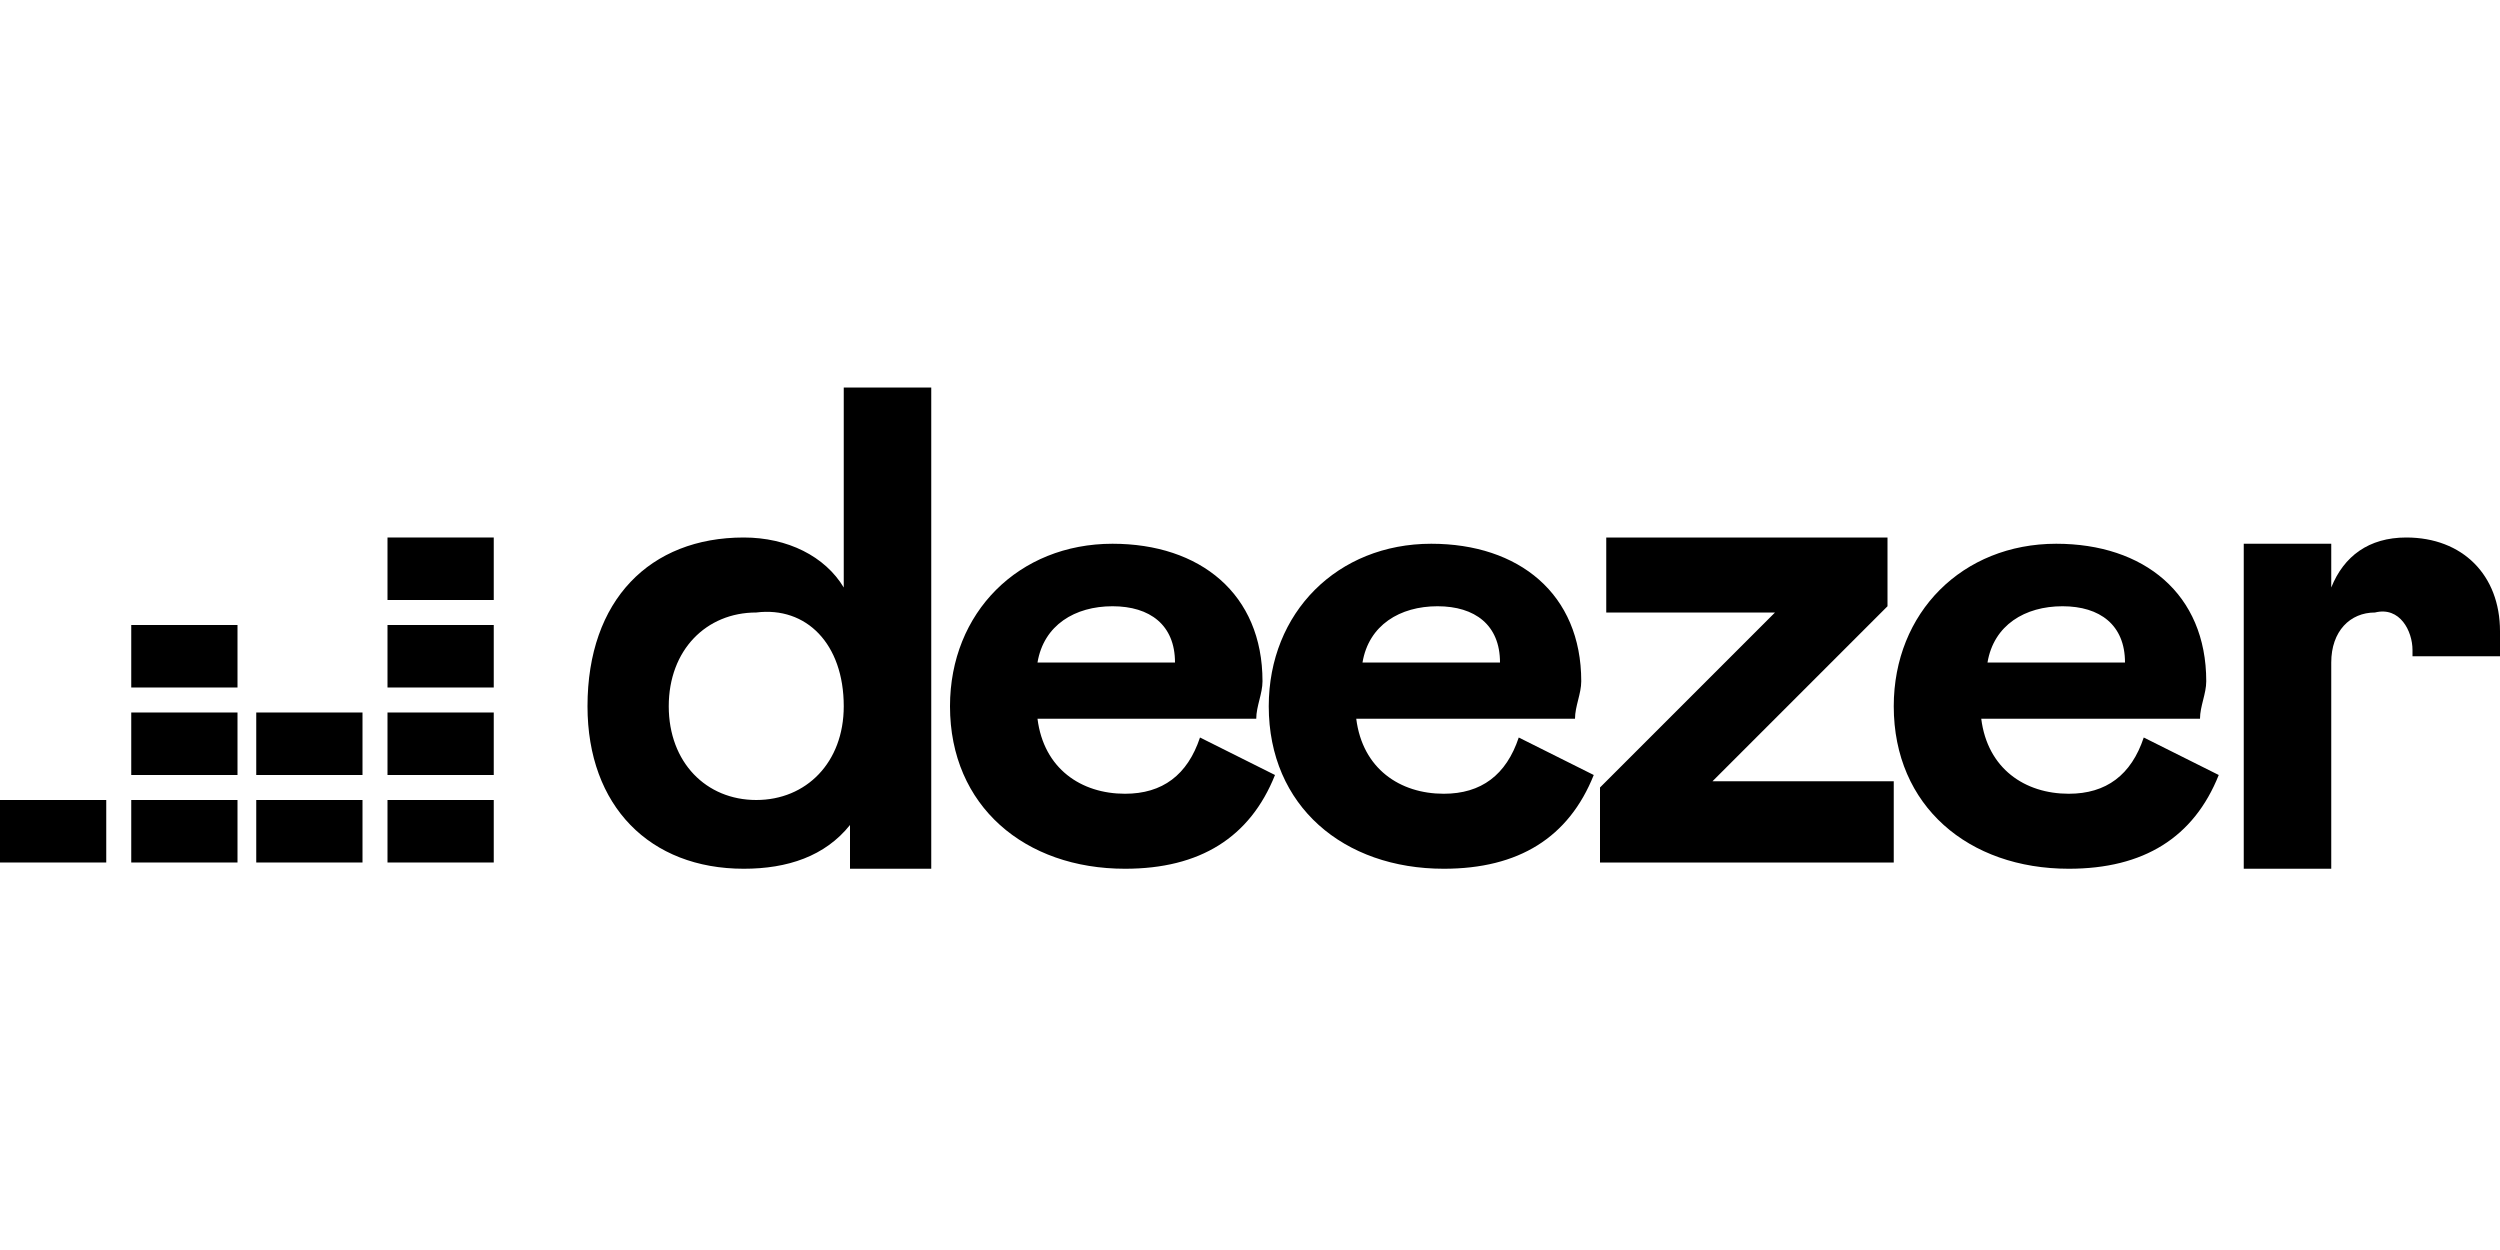 <?xml version="1.0" encoding="utf-8"?>
<!-- Generator: Adobe Illustrator 26.5.0, SVG Export Plug-In . SVG Version: 6.00 Build 0)  -->
<svg version="1.1" id="Capa_1" xmlns="http://www.w3.org/2000/svg" xmlns:xlink="http://www.w3.org/1999/xlink" x="0px" y="0px"
	 width="40px" height="20px" viewBox="0 0 40 20" style="enable-background:new 0 0 40 20;" xml:space="preserve">
<g>
	<path d="M9.4,11.3c0,1.6,1,2.6,2.5,2.6c0.7,0,1.3-0.2,1.7-0.7v0.7h1.3V6.2h-1.4v3.2c-0.3-0.5-0.9-0.8-1.6-0.8
		C10.4,8.6,9.4,9.6,9.4,11.3z M13.5,11.3c0,0.9-0.6,1.5-1.4,1.5c-0.8,0-1.4-0.6-1.4-1.5c0-0.9,0.6-1.5,1.4-1.5
		C12.9,9.7,13.5,10.3,13.5,11.3z M19.2,11.8c-0.2,0.6-0.6,0.9-1.2,0.9c-0.7,0-1.3-0.4-1.4-1.2h3.5c0-0.2,0.1-0.4,0.1-0.6
		c0-1.4-1-2.2-2.4-2.2c-1.5,0-2.6,1.1-2.6,2.6c0,1.6,1.2,2.6,2.8,2.6c1.2,0,2-0.5,2.4-1.5L19.2,11.8z M16.6,10.6
		c0.1-0.6,0.6-0.9,1.2-0.9c0.6,0,1,0.3,1,0.9l0,0H16.6z M24.3,11.8c-0.2,0.6-0.6,0.9-1.2,0.9c-0.7,0-1.3-0.4-1.4-1.2h3.5
		c0-0.2,0.1-0.4,0.1-0.6c0-1.4-1-2.2-2.4-2.2c-1.5,0-2.6,1.1-2.6,2.6c0,1.6,1.2,2.6,2.8,2.6c1.2,0,2-0.5,2.4-1.5L24.3,11.8z
		 M21.8,10.6c0.1-0.6,0.6-0.9,1.2-0.9c0.6,0,1,0.3,1,0.9l0,0H21.8z M30.3,13.8v-1.3h-2.9l2.8-2.8V8.6h-4.5v1.2h2.7l-2.8,2.8v1.2
		H30.3z M34.3,11.8c-0.2,0.6-0.6,0.9-1.2,0.9c-0.7,0-1.3-0.4-1.4-1.2h3.5c0-0.2,0.1-0.4,0.1-0.6c0-1.4-1-2.2-2.4-2.2
		c-1.5,0-2.6,1.1-2.6,2.6c0,1.6,1.2,2.6,2.8,2.6c1.2,0,2-0.5,2.4-1.5L34.3,11.8z M31.8,10.6c0.1-0.6,0.6-0.9,1.2-0.9
		c0.6,0,1,0.3,1,0.9l0,0H31.8z"/>
	<g>
		<path d="M6.2,8.6h1.7v1H6.2V8.6z"/>
		<path d="M6.2,10h1.7v1H6.2V10z"/>
		<path d="M6.2,11.4h1.7v1H6.2V11.4z"/>
		<path d="M0,12.8h1.7v1H0V12.8z"/>
		<path d="M2.1,12.8h1.7v1H2.1L2.1,12.8z"/>
		<path d="M4.1,12.8h1.7v1H4.1L4.1,12.8z"/>
		<path d="M6.2,12.8h1.7v1H6.2V12.8z"/>
		<path d="M4.1,11.4h1.7v1H4.1L4.1,11.4z"/>
		<path d="M2.1,11.4h1.7v1H2.1L2.1,11.4z"/>
		<path d="M2.1,10h1.7v1H2.1L2.1,10z"/>
	</g>
	<path d="M38.6,10.4v0.1H40v-0.4c0-0.9-0.6-1.5-1.5-1.5c-0.6,0-1,0.3-1.2,0.8V8.7h-1.4v5.2h1.4v-3.3c0-0.5,0.3-0.8,0.7-0.8
		C38.4,9.7,38.6,10.1,38.6,10.4L38.6,10.4z"/>
</g>
</svg>
